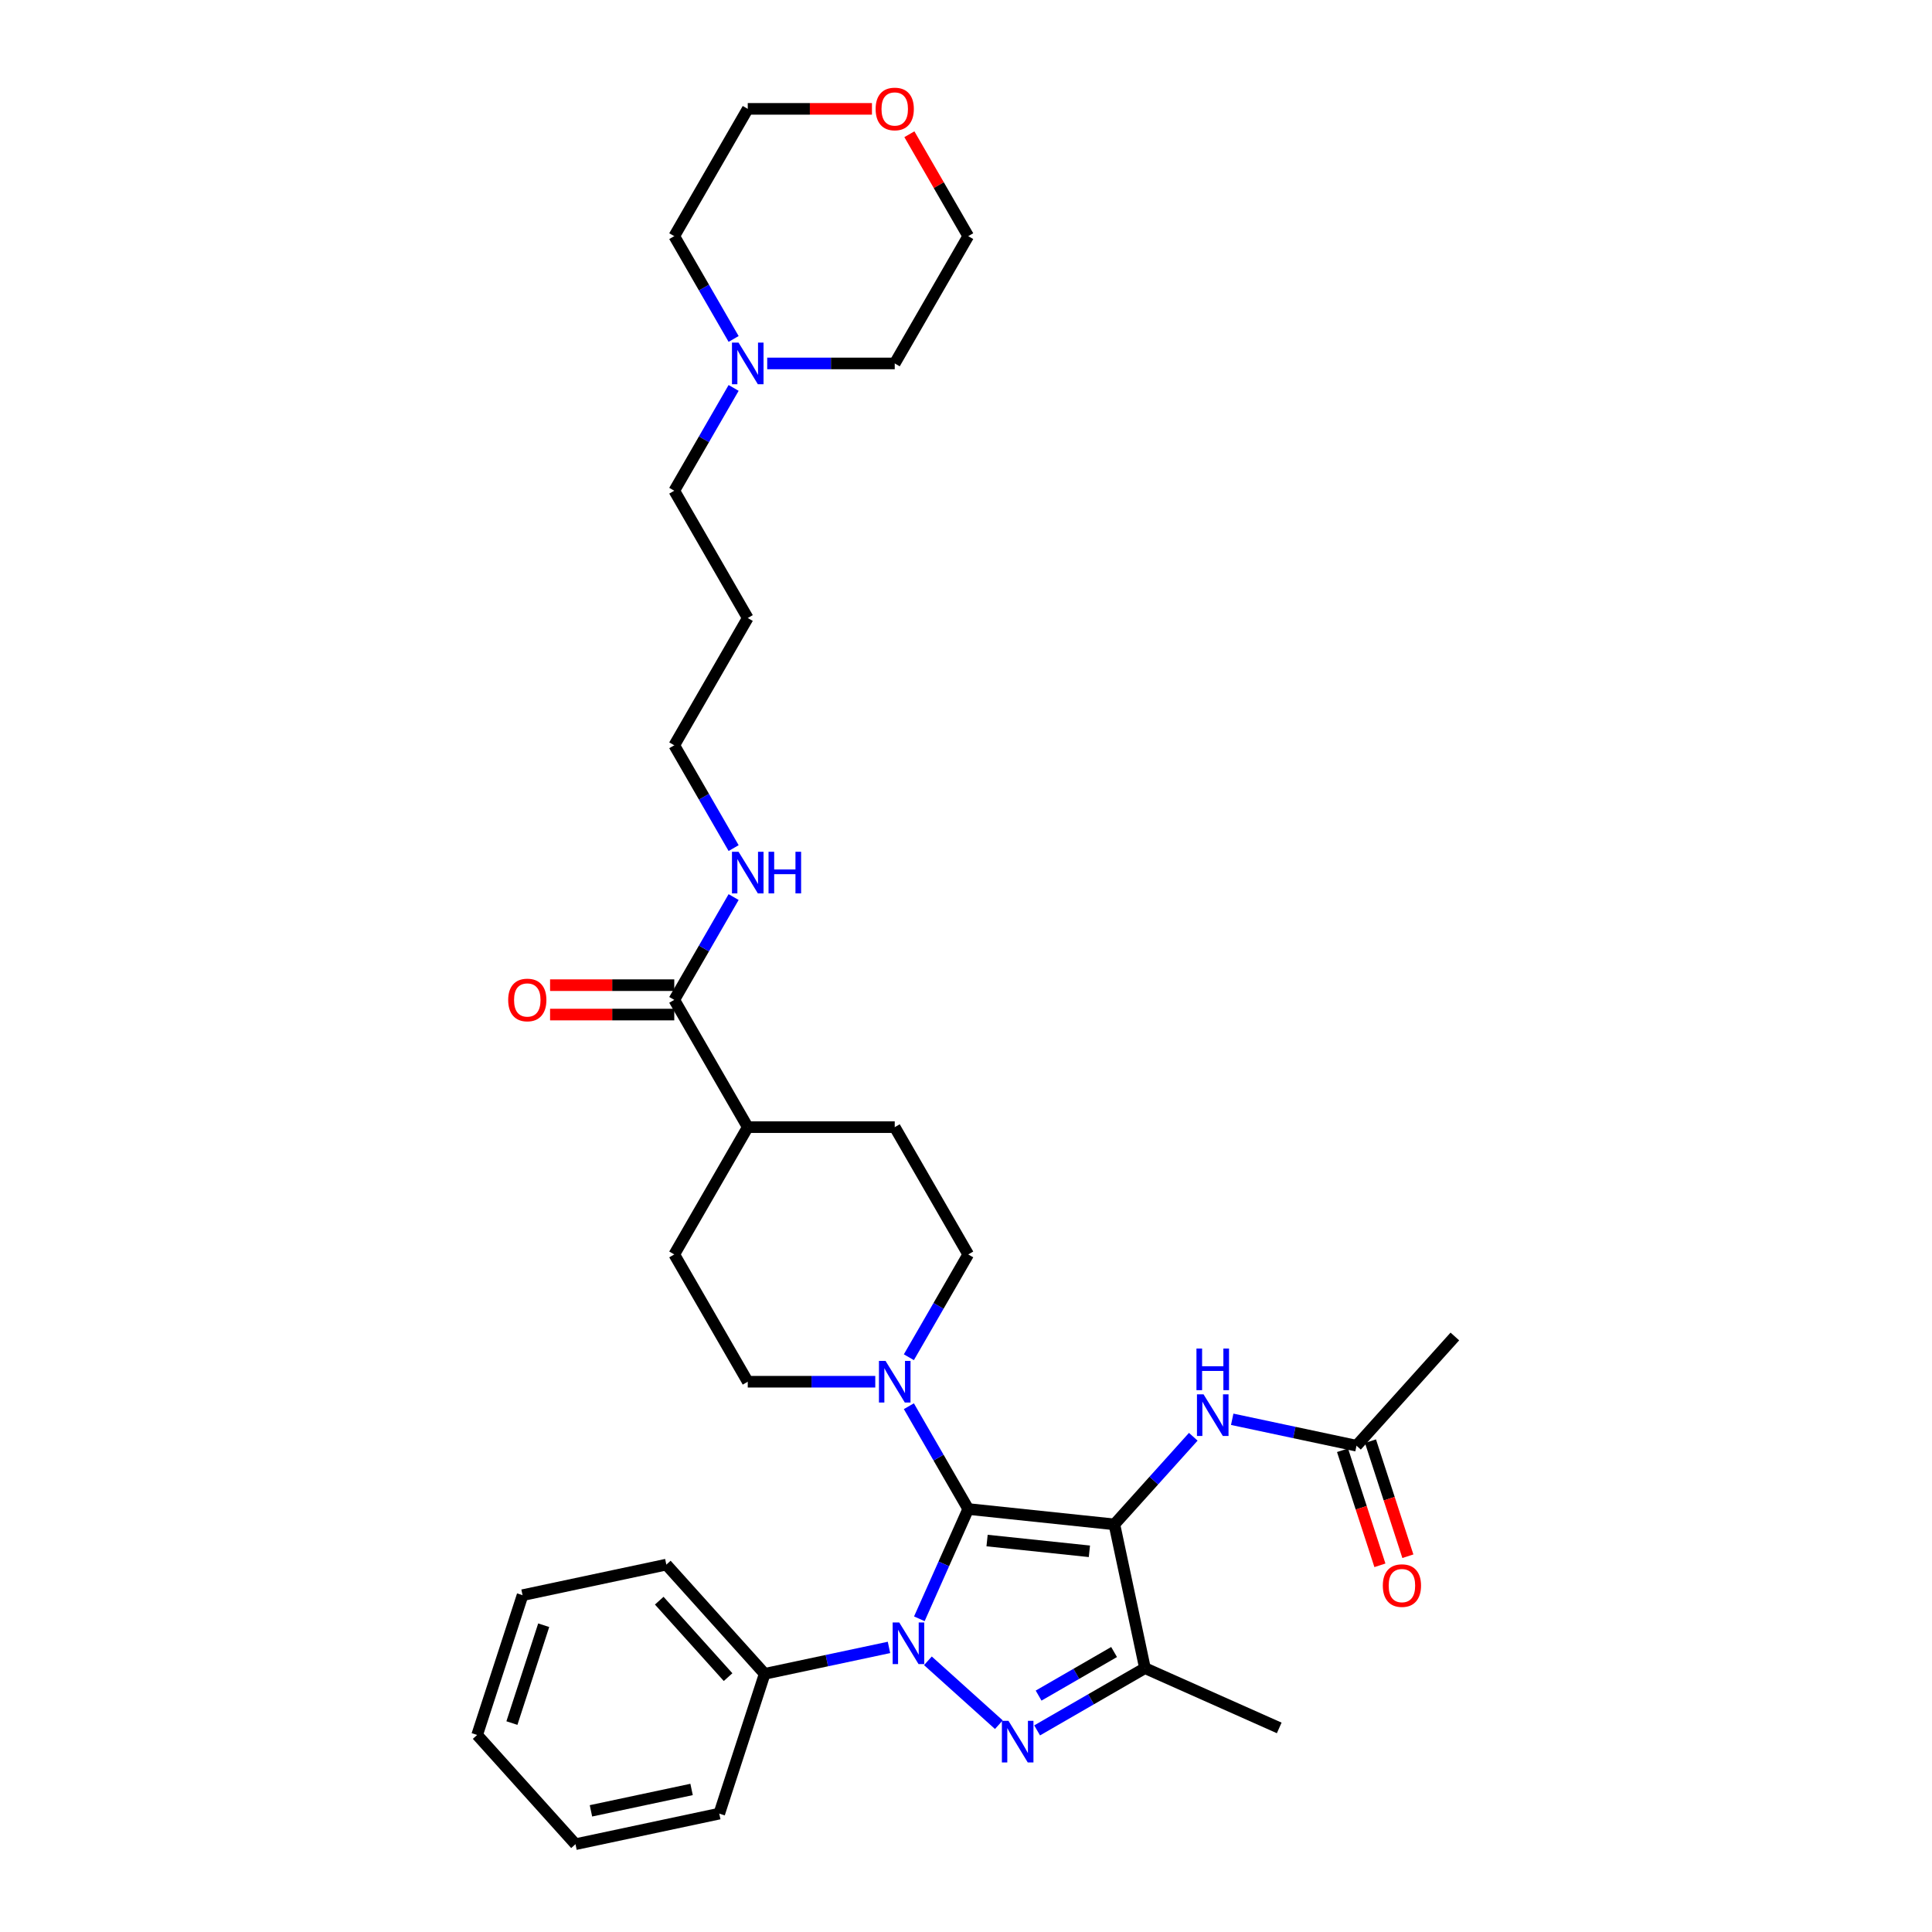 <?xml version='1.0' encoding='iso-8859-1'?>
<svg version='1.1' baseProfile='full'
              xmlns='http://www.w3.org/2000/svg'
                      xmlns:rdkit='http://www.rdkit.org/xml'
                      xmlns:xlink='http://www.w3.org/1999/xlink'
                  xml:space='preserve'
width='1000px' height='1000px' viewBox='0 0 1000 1000'>
<!-- END OF HEADER -->
<rect style='opacity:1.0;fill:#FFFFFF;stroke:none' width='1000' height='1000' x='0' y='0'> </rect>
<path class='bond-0' d='M 501.151,781.062 L 576.809,789.014' style='fill:none;fill-rule:evenodd;stroke:#000000;stroke-width:6px;stroke-linecap:butt;stroke-linejoin:miter;stroke-opacity:1' />
<path class='bond-0' d='M 510.909,797.386 L 563.87,802.953' style='fill:none;fill-rule:evenodd;stroke:#000000;stroke-width:6px;stroke-linecap:butt;stroke-linejoin:miter;stroke-opacity:1' />
<path class='bond-1' d='M 501.151,781.062 L 488.501,809.474' style='fill:none;fill-rule:evenodd;stroke:#000000;stroke-width:6px;stroke-linecap:butt;stroke-linejoin:miter;stroke-opacity:1' />
<path class='bond-1' d='M 488.501,809.474 L 475.851,837.886' style='fill:none;fill-rule:evenodd;stroke:#0000FF;stroke-width:6px;stroke-linecap:butt;stroke-linejoin:miter;stroke-opacity:1' />
<path class='bond-4' d='M 501.151,781.062 L 485.791,754.457' style='fill:none;fill-rule:evenodd;stroke:#000000;stroke-width:6px;stroke-linecap:butt;stroke-linejoin:miter;stroke-opacity:1' />
<path class='bond-4' d='M 485.791,754.457 L 470.43,727.853' style='fill:none;fill-rule:evenodd;stroke:#0000FF;stroke-width:6px;stroke-linecap:butt;stroke-linejoin:miter;stroke-opacity:1' />
<path class='bond-3' d='M 576.809,789.014 L 592.626,863.426' style='fill:none;fill-rule:evenodd;stroke:#000000;stroke-width:6px;stroke-linecap:butt;stroke-linejoin:miter;stroke-opacity:1' />
<path class='bond-5' d='M 576.809,789.014 L 597.225,766.34' style='fill:none;fill-rule:evenodd;stroke:#000000;stroke-width:6px;stroke-linecap:butt;stroke-linejoin:miter;stroke-opacity:1' />
<path class='bond-5' d='M 597.225,766.34 L 617.641,743.665' style='fill:none;fill-rule:evenodd;stroke:#0000FF;stroke-width:6px;stroke-linecap:butt;stroke-linejoin:miter;stroke-opacity:1' />
<path class='bond-2' d='M 480.28,859.629 L 517.009,892.7' style='fill:none;fill-rule:evenodd;stroke:#0000FF;stroke-width:6px;stroke-linecap:butt;stroke-linejoin:miter;stroke-opacity:1' />
<path class='bond-7' d='M 460.136,852.701 L 427.965,859.539' style='fill:none;fill-rule:evenodd;stroke:#0000FF;stroke-width:6px;stroke-linecap:butt;stroke-linejoin:miter;stroke-opacity:1' />
<path class='bond-7' d='M 427.965,859.539 L 395.795,866.377' style='fill:none;fill-rule:evenodd;stroke:#000000;stroke-width:6px;stroke-linecap:butt;stroke-linejoin:miter;stroke-opacity:1' />
<path class='bond-33' d='M 536.815,895.649 L 564.721,879.538' style='fill:none;fill-rule:evenodd;stroke:#0000FF;stroke-width:6px;stroke-linecap:butt;stroke-linejoin:miter;stroke-opacity:1' />
<path class='bond-33' d='M 564.721,879.538 L 592.626,863.426' style='fill:none;fill-rule:evenodd;stroke:#000000;stroke-width:6px;stroke-linecap:butt;stroke-linejoin:miter;stroke-opacity:1' />
<path class='bond-33' d='M 537.579,877.639 L 557.113,866.361' style='fill:none;fill-rule:evenodd;stroke:#0000FF;stroke-width:6px;stroke-linecap:butt;stroke-linejoin:miter;stroke-opacity:1' />
<path class='bond-33' d='M 557.113,866.361 L 576.647,855.083' style='fill:none;fill-rule:evenodd;stroke:#000000;stroke-width:6px;stroke-linecap:butt;stroke-linejoin:miter;stroke-opacity:1' />
<path class='bond-19' d='M 592.626,863.426 L 662.124,894.369' style='fill:none;fill-rule:evenodd;stroke:#000000;stroke-width:6px;stroke-linecap:butt;stroke-linejoin:miter;stroke-opacity:1' />
<path class='bond-10' d='M 470.43,702.505 L 485.791,675.9' style='fill:none;fill-rule:evenodd;stroke:#0000FF;stroke-width:6px;stroke-linecap:butt;stroke-linejoin:miter;stroke-opacity:1' />
<path class='bond-10' d='M 485.791,675.9 L 501.151,649.296' style='fill:none;fill-rule:evenodd;stroke:#000000;stroke-width:6px;stroke-linecap:butt;stroke-linejoin:miter;stroke-opacity:1' />
<path class='bond-11' d='M 453.041,715.179 L 420.039,715.179' style='fill:none;fill-rule:evenodd;stroke:#0000FF;stroke-width:6px;stroke-linecap:butt;stroke-linejoin:miter;stroke-opacity:1' />
<path class='bond-11' d='M 420.039,715.179 L 387.038,715.179' style='fill:none;fill-rule:evenodd;stroke:#000000;stroke-width:6px;stroke-linecap:butt;stroke-linejoin:miter;stroke-opacity:1' />
<path class='bond-8' d='M 637.786,734.62 L 669.956,741.458' style='fill:none;fill-rule:evenodd;stroke:#0000FF;stroke-width:6px;stroke-linecap:butt;stroke-linejoin:miter;stroke-opacity:1' />
<path class='bond-8' d='M 669.956,741.458 L 702.126,748.296' style='fill:none;fill-rule:evenodd;stroke:#000000;stroke-width:6px;stroke-linecap:butt;stroke-linejoin:miter;stroke-opacity:1' />
<path class='bond-6' d='M 349,517.53 L 387.038,583.413' style='fill:none;fill-rule:evenodd;stroke:#000000;stroke-width:6px;stroke-linecap:butt;stroke-linejoin:miter;stroke-opacity:1' />
<path class='bond-13' d='M 349,509.922 L 316.859,509.922' style='fill:none;fill-rule:evenodd;stroke:#000000;stroke-width:6px;stroke-linecap:butt;stroke-linejoin:miter;stroke-opacity:1' />
<path class='bond-13' d='M 316.859,509.922 L 284.717,509.922' style='fill:none;fill-rule:evenodd;stroke:#FF0000;stroke-width:6px;stroke-linecap:butt;stroke-linejoin:miter;stroke-opacity:1' />
<path class='bond-13' d='M 349,525.137 L 316.859,525.137' style='fill:none;fill-rule:evenodd;stroke:#000000;stroke-width:6px;stroke-linecap:butt;stroke-linejoin:miter;stroke-opacity:1' />
<path class='bond-13' d='M 316.859,525.137 L 284.717,525.137' style='fill:none;fill-rule:evenodd;stroke:#FF0000;stroke-width:6px;stroke-linecap:butt;stroke-linejoin:miter;stroke-opacity:1' />
<path class='bond-18' d='M 349,517.53 L 364.36,490.925' style='fill:none;fill-rule:evenodd;stroke:#000000;stroke-width:6px;stroke-linecap:butt;stroke-linejoin:miter;stroke-opacity:1' />
<path class='bond-18' d='M 364.36,490.925 L 379.72,464.321' style='fill:none;fill-rule:evenodd;stroke:#0000FF;stroke-width:6px;stroke-linecap:butt;stroke-linejoin:miter;stroke-opacity:1' />
<path class='bond-28' d='M 395.795,866.377 L 344.891,809.842' style='fill:none;fill-rule:evenodd;stroke:#000000;stroke-width:6px;stroke-linecap:butt;stroke-linejoin:miter;stroke-opacity:1' />
<path class='bond-28' d='M 376.853,868.077 L 341.22,828.503' style='fill:none;fill-rule:evenodd;stroke:#000000;stroke-width:6px;stroke-linecap:butt;stroke-linejoin:miter;stroke-opacity:1' />
<path class='bond-29' d='M 395.795,866.377 L 372.287,938.729' style='fill:none;fill-rule:evenodd;stroke:#000000;stroke-width:6px;stroke-linecap:butt;stroke-linejoin:miter;stroke-opacity:1' />
<path class='bond-14' d='M 694.891,750.647 L 704.566,780.425' style='fill:none;fill-rule:evenodd;stroke:#000000;stroke-width:6px;stroke-linecap:butt;stroke-linejoin:miter;stroke-opacity:1' />
<path class='bond-14' d='M 704.566,780.425 L 714.242,810.203' style='fill:none;fill-rule:evenodd;stroke:#FF0000;stroke-width:6px;stroke-linecap:butt;stroke-linejoin:miter;stroke-opacity:1' />
<path class='bond-14' d='M 709.361,745.945 L 719.037,775.723' style='fill:none;fill-rule:evenodd;stroke:#000000;stroke-width:6px;stroke-linecap:butt;stroke-linejoin:miter;stroke-opacity:1' />
<path class='bond-14' d='M 719.037,775.723 L 728.712,805.501' style='fill:none;fill-rule:evenodd;stroke:#FF0000;stroke-width:6px;stroke-linecap:butt;stroke-linejoin:miter;stroke-opacity:1' />
<path class='bond-24' d='M 702.126,748.296 L 753.03,691.761' style='fill:none;fill-rule:evenodd;stroke:#000000;stroke-width:6px;stroke-linecap:butt;stroke-linejoin:miter;stroke-opacity:1' />
<path class='bond-9' d='M 379.72,200.789 L 364.36,227.393' style='fill:none;fill-rule:evenodd;stroke:#0000FF;stroke-width:6px;stroke-linecap:butt;stroke-linejoin:miter;stroke-opacity:1' />
<path class='bond-9' d='M 364.36,227.393 L 349,253.998' style='fill:none;fill-rule:evenodd;stroke:#000000;stroke-width:6px;stroke-linecap:butt;stroke-linejoin:miter;stroke-opacity:1' />
<path class='bond-22' d='M 379.72,175.44 L 364.36,148.836' style='fill:none;fill-rule:evenodd;stroke:#0000FF;stroke-width:6px;stroke-linecap:butt;stroke-linejoin:miter;stroke-opacity:1' />
<path class='bond-22' d='M 364.36,148.836 L 349,122.232' style='fill:none;fill-rule:evenodd;stroke:#000000;stroke-width:6px;stroke-linecap:butt;stroke-linejoin:miter;stroke-opacity:1' />
<path class='bond-23' d='M 397.11,188.115 L 430.112,188.115' style='fill:none;fill-rule:evenodd;stroke:#0000FF;stroke-width:6px;stroke-linecap:butt;stroke-linejoin:miter;stroke-opacity:1' />
<path class='bond-23' d='M 430.112,188.115 L 463.113,188.115' style='fill:none;fill-rule:evenodd;stroke:#000000;stroke-width:6px;stroke-linecap:butt;stroke-linejoin:miter;stroke-opacity:1' />
<path class='bond-15' d='M 501.151,649.296 L 463.113,583.413' style='fill:none;fill-rule:evenodd;stroke:#000000;stroke-width:6px;stroke-linecap:butt;stroke-linejoin:miter;stroke-opacity:1' />
<path class='bond-16' d='M 387.038,715.179 L 349,649.296' style='fill:none;fill-rule:evenodd;stroke:#000000;stroke-width:6px;stroke-linecap:butt;stroke-linejoin:miter;stroke-opacity:1' />
<path class='bond-12' d='M 387.038,583.413 L 349,649.296' style='fill:none;fill-rule:evenodd;stroke:#000000;stroke-width:6px;stroke-linecap:butt;stroke-linejoin:miter;stroke-opacity:1' />
<path class='bond-34' d='M 387.038,583.413 L 463.113,583.413' style='fill:none;fill-rule:evenodd;stroke:#000000;stroke-width:6px;stroke-linecap:butt;stroke-linejoin:miter;stroke-opacity:1' />
<path class='bond-17' d='M 470.694,69.479 L 485.922,95.855' style='fill:none;fill-rule:evenodd;stroke:#FF0000;stroke-width:6px;stroke-linecap:butt;stroke-linejoin:miter;stroke-opacity:1' />
<path class='bond-17' d='M 485.922,95.855 L 501.151,122.232' style='fill:none;fill-rule:evenodd;stroke:#000000;stroke-width:6px;stroke-linecap:butt;stroke-linejoin:miter;stroke-opacity:1' />
<path class='bond-36' d='M 451.321,56.349 L 419.18,56.349' style='fill:none;fill-rule:evenodd;stroke:#FF0000;stroke-width:6px;stroke-linecap:butt;stroke-linejoin:miter;stroke-opacity:1' />
<path class='bond-36' d='M 419.18,56.349 L 387.038,56.349' style='fill:none;fill-rule:evenodd;stroke:#000000;stroke-width:6px;stroke-linecap:butt;stroke-linejoin:miter;stroke-opacity:1' />
<path class='bond-25' d='M 379.72,438.973 L 364.36,412.368' style='fill:none;fill-rule:evenodd;stroke:#0000FF;stroke-width:6px;stroke-linecap:butt;stroke-linejoin:miter;stroke-opacity:1' />
<path class='bond-25' d='M 364.36,412.368 L 349,385.764' style='fill:none;fill-rule:evenodd;stroke:#000000;stroke-width:6px;stroke-linecap:butt;stroke-linejoin:miter;stroke-opacity:1' />
<path class='bond-20' d='M 349,253.998 L 387.038,319.881' style='fill:none;fill-rule:evenodd;stroke:#000000;stroke-width:6px;stroke-linecap:butt;stroke-linejoin:miter;stroke-opacity:1' />
<path class='bond-21' d='M 387.038,319.881 L 349,385.764' style='fill:none;fill-rule:evenodd;stroke:#000000;stroke-width:6px;stroke-linecap:butt;stroke-linejoin:miter;stroke-opacity:1' />
<path class='bond-27' d='M 349,122.232 L 387.038,56.349' style='fill:none;fill-rule:evenodd;stroke:#000000;stroke-width:6px;stroke-linecap:butt;stroke-linejoin:miter;stroke-opacity:1' />
<path class='bond-26' d='M 463.113,188.115 L 501.151,122.232' style='fill:none;fill-rule:evenodd;stroke:#000000;stroke-width:6px;stroke-linecap:butt;stroke-linejoin:miter;stroke-opacity:1' />
<path class='bond-31' d='M 344.891,809.842 L 270.478,825.659' style='fill:none;fill-rule:evenodd;stroke:#000000;stroke-width:6px;stroke-linecap:butt;stroke-linejoin:miter;stroke-opacity:1' />
<path class='bond-30' d='M 372.287,938.729 L 297.874,954.545' style='fill:none;fill-rule:evenodd;stroke:#000000;stroke-width:6px;stroke-linecap:butt;stroke-linejoin:miter;stroke-opacity:1' />
<path class='bond-30' d='M 357.961,926.219 L 305.873,937.29' style='fill:none;fill-rule:evenodd;stroke:#000000;stroke-width:6px;stroke-linecap:butt;stroke-linejoin:miter;stroke-opacity:1' />
<path class='bond-32' d='M 297.874,954.545 L 246.97,898.011' style='fill:none;fill-rule:evenodd;stroke:#000000;stroke-width:6px;stroke-linecap:butt;stroke-linejoin:miter;stroke-opacity:1' />
<path class='bond-35' d='M 270.478,825.659 L 246.97,898.011' style='fill:none;fill-rule:evenodd;stroke:#000000;stroke-width:6px;stroke-linecap:butt;stroke-linejoin:miter;stroke-opacity:1' />
<path class='bond-35' d='M 281.422,841.213 L 264.966,891.86' style='fill:none;fill-rule:evenodd;stroke:#000000;stroke-width:6px;stroke-linecap:butt;stroke-linejoin:miter;stroke-opacity:1' />
<path  class='atom-2' d='M 465.446 839.788
L 472.506 851.199
Q 473.205 852.325, 474.331 854.364
Q 475.457 856.402, 475.518 856.524
L 475.518 839.788
L 478.379 839.788
L 478.379 861.332
L 475.427 861.332
L 467.85 848.856
Q 466.967 847.395, 466.024 845.721
Q 465.111 844.048, 464.837 843.531
L 464.837 861.332
L 462.038 861.332
L 462.038 839.788
L 465.446 839.788
' fill='#0000FF'/>
<path  class='atom-3' d='M 521.981 890.692
L 529.04 902.103
Q 529.74 903.229, 530.866 905.268
Q 531.992 907.307, 532.053 907.428
L 532.053 890.692
L 534.913 890.692
L 534.913 912.236
L 531.962 912.236
L 524.385 899.76
Q 523.502 898.299, 522.559 896.626
Q 521.646 894.952, 521.372 894.435
L 521.372 912.236
L 518.572 912.236
L 518.572 890.692
L 521.981 890.692
' fill='#0000FF'/>
<path  class='atom-5' d='M 458.351 704.406
L 465.41 715.818
Q 466.11 716.944, 467.236 718.982
Q 468.362 721.021, 468.423 721.143
L 468.423 704.406
L 471.283 704.406
L 471.283 725.951
L 468.332 725.951
L 460.755 713.475
Q 459.872 712.014, 458.929 710.34
Q 458.016 708.667, 457.742 708.149
L 457.742 725.951
L 454.943 725.951
L 454.943 704.406
L 458.351 704.406
' fill='#0000FF'/>
<path  class='atom-6' d='M 622.951 721.707
L 630.011 733.118
Q 630.711 734.244, 631.836 736.283
Q 632.962 738.321, 633.023 738.443
L 633.023 721.707
L 635.884 721.707
L 635.884 743.251
L 632.932 743.251
L 625.355 730.775
Q 624.472 729.314, 623.529 727.641
Q 622.616 725.967, 622.342 725.45
L 622.342 743.251
L 619.543 743.251
L 619.543 721.707
L 622.951 721.707
' fill='#0000FF'/>
<path  class='atom-6' d='M 619.284 698.008
L 622.205 698.008
L 622.205 707.167
L 633.221 707.167
L 633.221 698.008
L 636.142 698.008
L 636.142 719.552
L 633.221 719.552
L 633.221 709.602
L 622.205 709.602
L 622.205 719.552
L 619.284 719.552
L 619.284 698.008
' fill='#0000FF'/>
<path  class='atom-10' d='M 382.276 177.342
L 389.335 188.754
Q 390.035 189.879, 391.161 191.918
Q 392.287 193.957, 392.348 194.079
L 392.348 177.342
L 395.208 177.342
L 395.208 198.887
L 392.257 198.887
L 384.68 186.41
Q 383.797 184.95, 382.854 183.276
Q 381.941 181.603, 381.667 181.085
L 381.667 198.887
L 378.867 198.887
L 378.867 177.342
L 382.276 177.342
' fill='#0000FF'/>
<path  class='atom-14' d='M 263.035 517.591
Q 263.035 512.417, 265.591 509.527
Q 268.148 506.636, 272.925 506.636
Q 277.703 506.636, 280.259 509.527
Q 282.815 512.417, 282.815 517.591
Q 282.815 522.824, 280.228 525.807
Q 277.642 528.758, 272.925 528.758
Q 268.178 528.758, 265.591 525.807
Q 263.035 522.855, 263.035 517.591
M 272.925 526.324
Q 276.212 526.324, 277.977 524.133
Q 279.772 521.912, 279.772 517.591
Q 279.772 513.361, 277.977 511.231
Q 276.212 509.07, 272.925 509.07
Q 269.639 509.07, 267.843 511.2
Q 266.078 513.33, 266.078 517.591
Q 266.078 521.942, 267.843 524.133
Q 269.639 526.324, 272.925 526.324
' fill='#FF0000'/>
<path  class='atom-15' d='M 715.745 820.708
Q 715.745 815.535, 718.301 812.644
Q 720.857 809.754, 725.634 809.754
Q 730.412 809.754, 732.968 812.644
Q 735.524 815.535, 735.524 820.708
Q 735.524 825.942, 732.938 828.925
Q 730.351 831.876, 725.634 831.876
Q 720.887 831.876, 718.301 828.925
Q 715.745 825.973, 715.745 820.708
M 725.634 829.442
Q 728.921 829.442, 730.686 827.251
Q 732.481 825.03, 732.481 820.708
Q 732.481 816.479, 730.686 814.349
Q 728.921 812.188, 725.634 812.188
Q 722.348 812.188, 720.553 814.318
Q 718.788 816.448, 718.788 820.708
Q 718.788 825.06, 720.553 827.251
Q 722.348 829.442, 725.634 829.442
' fill='#FF0000'/>
<path  class='atom-18' d='M 453.223 56.409
Q 453.223 51.236, 455.779 48.345
Q 458.335 45.455, 463.113 45.455
Q 467.891 45.455, 470.447 48.345
Q 473.003 51.236, 473.003 56.409
Q 473.003 61.643, 470.416 64.626
Q 467.83 67.577, 463.113 67.577
Q 458.366 67.577, 455.779 64.626
Q 453.223 61.674, 453.223 56.409
M 463.113 65.143
Q 466.399 65.143, 468.164 62.952
Q 469.96 60.73, 469.96 56.409
Q 469.96 52.18, 468.164 50.05
Q 466.399 47.889, 463.113 47.889
Q 459.827 47.889, 458.031 50.019
Q 456.266 52.149, 456.266 56.409
Q 456.266 60.761, 458.031 62.952
Q 459.827 65.143, 463.113 65.143
' fill='#FF0000'/>
<path  class='atom-19' d='M 382.276 440.874
L 389.335 452.286
Q 390.035 453.412, 391.161 455.45
Q 392.287 457.489, 392.348 457.611
L 392.348 440.874
L 395.208 440.874
L 395.208 462.419
L 392.257 462.419
L 384.68 449.943
Q 383.797 448.482, 382.854 446.808
Q 381.941 445.135, 381.667 444.617
L 381.667 462.419
L 378.867 462.419
L 378.867 440.874
L 382.276 440.874
' fill='#0000FF'/>
<path  class='atom-19' d='M 397.795 440.874
L 400.716 440.874
L 400.716 450.034
L 411.732 450.034
L 411.732 440.874
L 414.653 440.874
L 414.653 462.419
L 411.732 462.419
L 411.732 452.468
L 400.716 452.468
L 400.716 462.419
L 397.795 462.419
L 397.795 440.874
' fill='#0000FF'/>
</svg>
